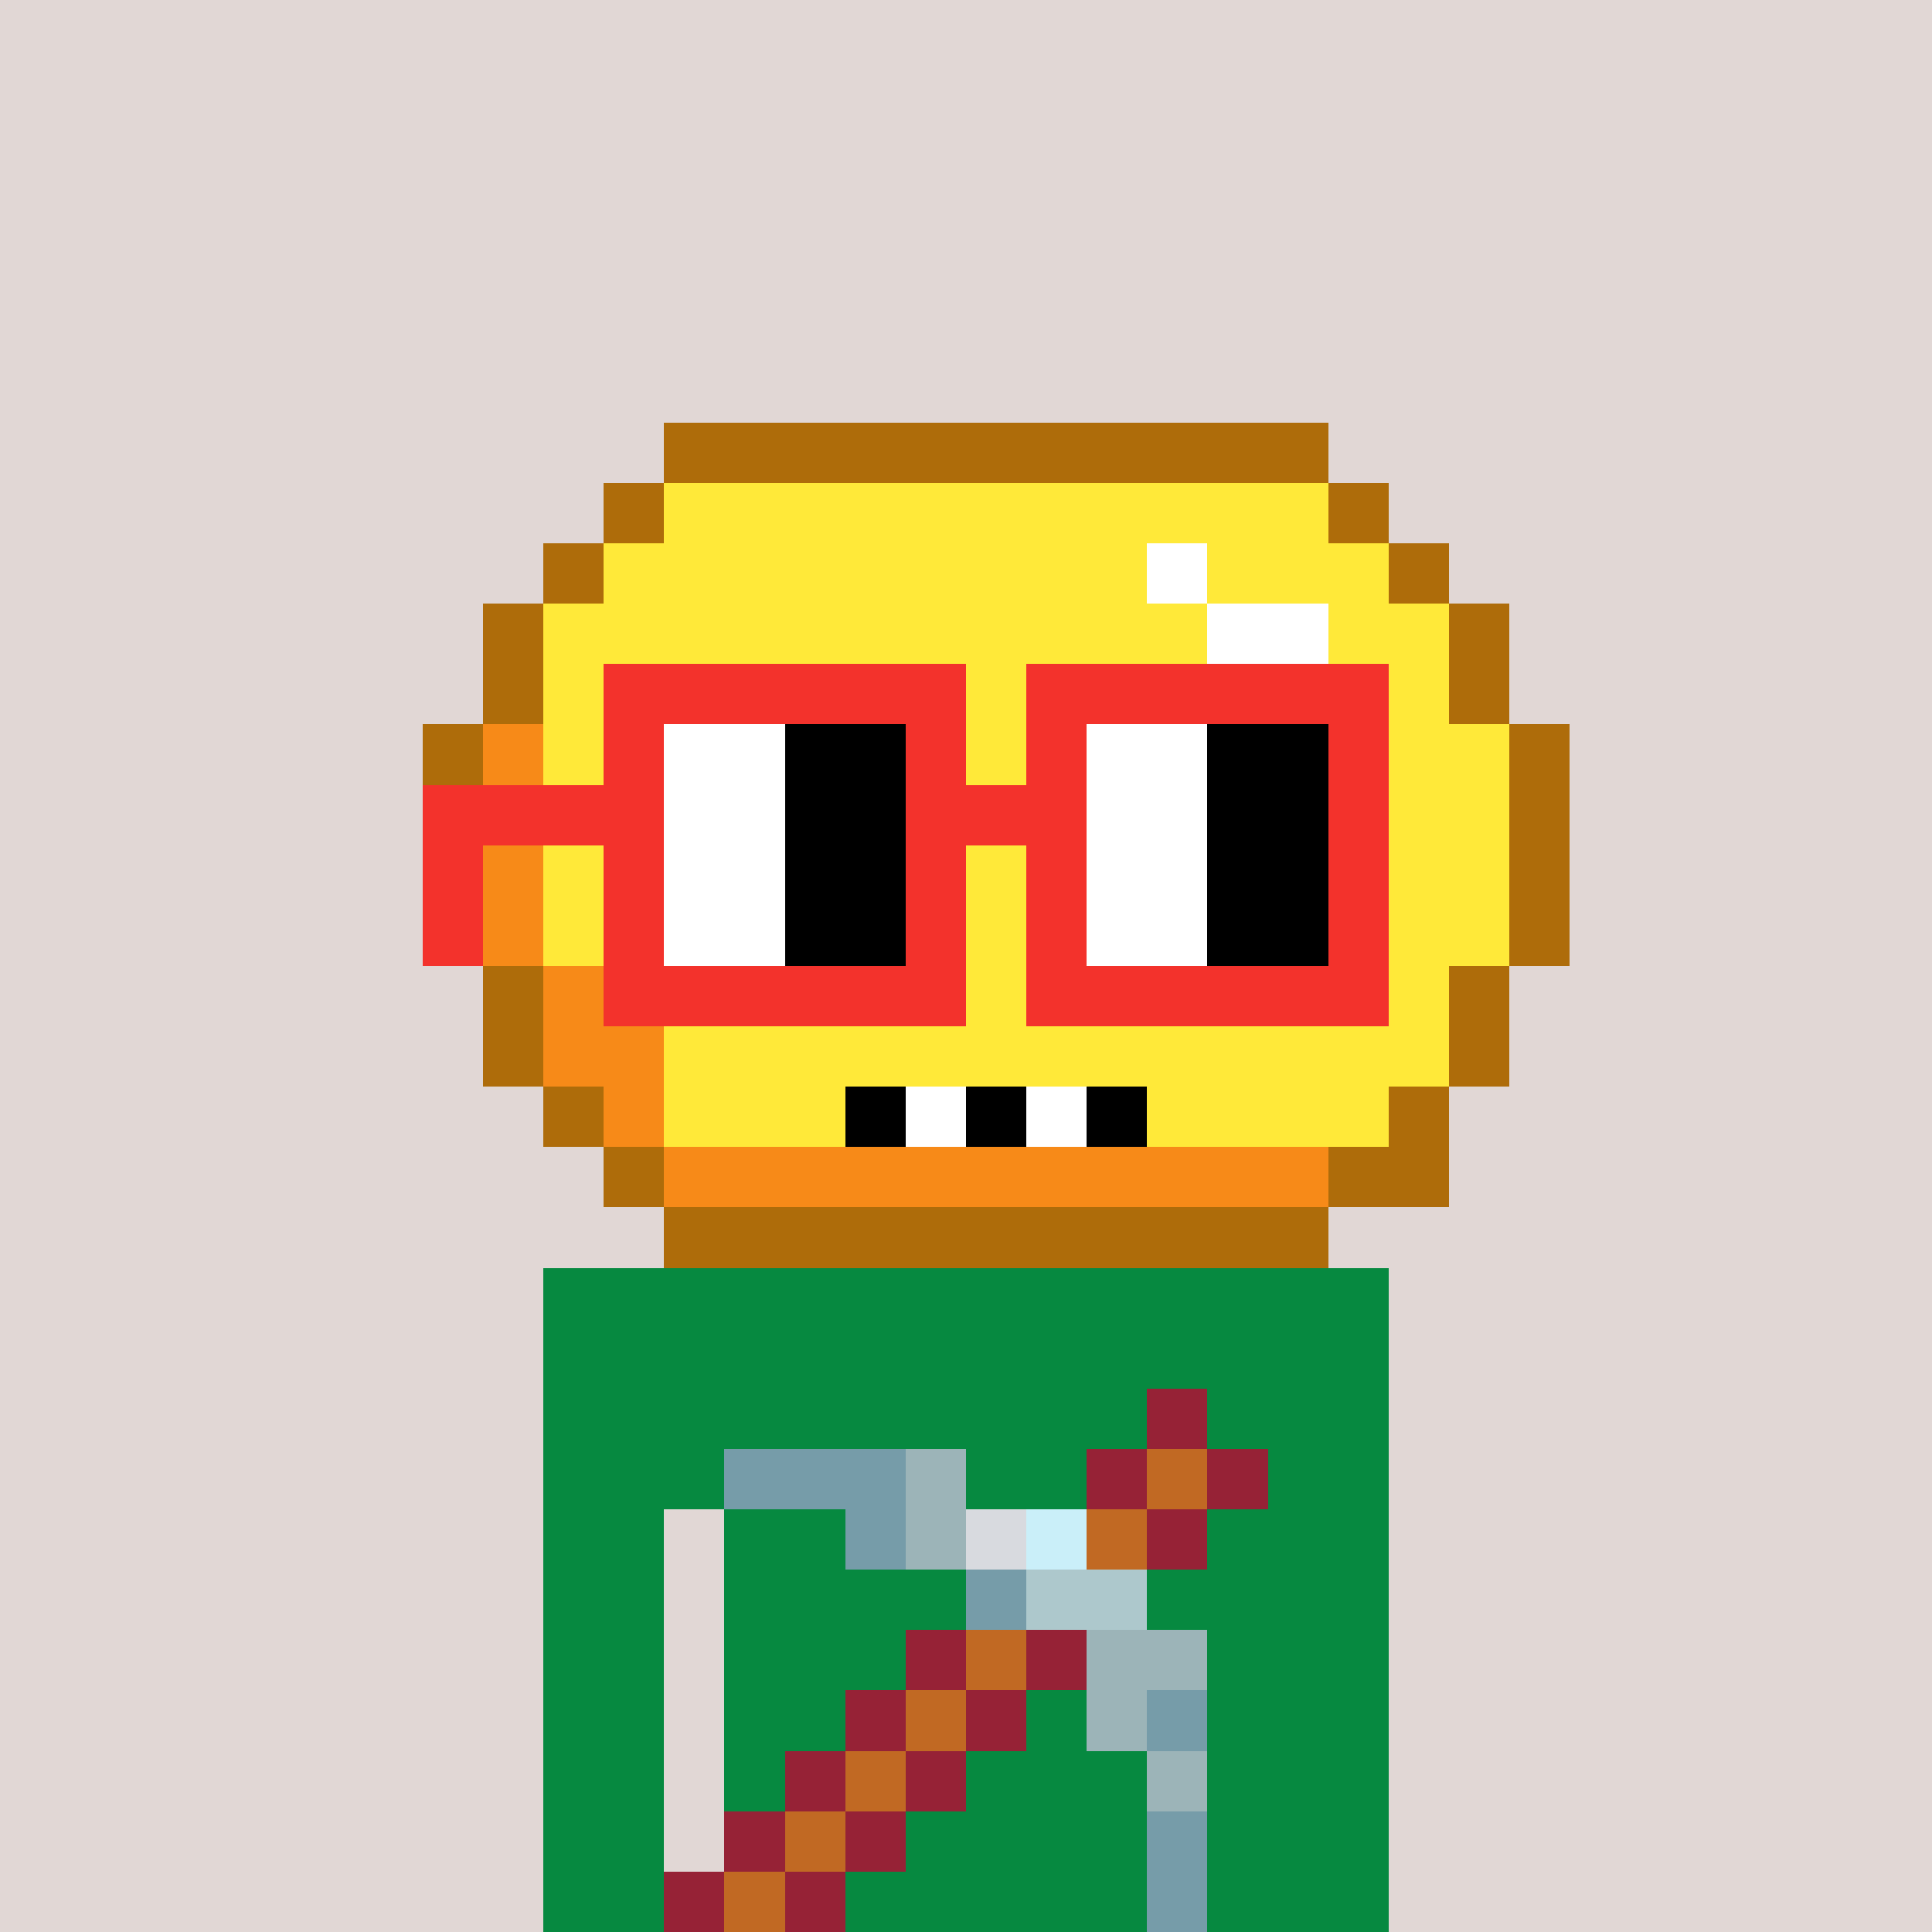 <svg width="320" height="320" viewBox="0 0 320 320" xmlns="http://www.w3.org/2000/svg" shape-rendering="crispEdges"><rect width="100%" height="100%" fill="#e1d7d5" /><rect width="140" height="10" x="90" y="210" fill="#068940" /><rect width="140" height="10" x="90" y="220" fill="#068940" /><rect width="140" height="10" x="90" y="230" fill="#068940" /><rect width="140" height="10" x="90" y="240" fill="#068940" /><rect width="20" height="10" x="90" y="250" fill="#068940" /><rect width="110" height="10" x="120" y="250" fill="#068940" /><rect width="20" height="10" x="90" y="260" fill="#068940" /><rect width="110" height="10" x="120" y="260" fill="#068940" /><rect width="20" height="10" x="90" y="270" fill="#068940" /><rect width="110" height="10" x="120" y="270" fill="#068940" /><rect width="20" height="10" x="90" y="280" fill="#068940" /><rect width="110" height="10" x="120" y="280" fill="#068940" /><rect width="20" height="10" x="90" y="290" fill="#068940" /><rect width="110" height="10" x="120" y="290" fill="#068940" /><rect width="20" height="10" x="90" y="300" fill="#068940" /><rect width="110" height="10" x="120" y="300" fill="#068940" /><rect width="20" height="10" x="90" y="310" fill="#068940" /><rect width="110" height="10" x="120" y="310" fill="#068940" /><rect width="10" height="10" x="190" y="230" fill="#962236" /><rect width="30" height="10" x="120" y="240" fill="#769ca9" /><rect width="10" height="10" x="150" y="240" fill="#9cb4b8" /><rect width="10" height="10" x="180" y="240" fill="#962236" /><rect width="10" height="10" x="190" y="240" fill="#c16923" /><rect width="10" height="10" x="200" y="240" fill="#962236" /><rect width="10" height="10" x="140" y="250" fill="#769ca9" /><rect width="10" height="10" x="150" y="250" fill="#9cb4b8" /><rect width="10" height="10" x="160" y="250" fill="#d8dadf" /><rect width="10" height="10" x="170" y="250" fill="#caeff9" /><rect width="10" height="10" x="180" y="250" fill="#c16923" /><rect width="10" height="10" x="190" y="250" fill="#962236" /><rect width="10" height="10" x="160" y="260" fill="#769ca9" /><rect width="20" height="10" x="170" y="260" fill="#adc8cc" /><rect width="10" height="10" x="150" y="270" fill="#962236" /><rect width="10" height="10" x="160" y="270" fill="#c16923" /><rect width="10" height="10" x="170" y="270" fill="#962236" /><rect width="20" height="10" x="180" y="270" fill="#9cb4b8" /><rect width="10" height="10" x="140" y="280" fill="#962236" /><rect width="10" height="10" x="150" y="280" fill="#c16923" /><rect width="10" height="10" x="160" y="280" fill="#962236" /><rect width="10" height="10" x="180" y="280" fill="#9cb4b8" /><rect width="10" height="10" x="190" y="280" fill="#769ca9" /><rect width="10" height="10" x="130" y="290" fill="#962236" /><rect width="10" height="10" x="140" y="290" fill="#c16923" /><rect width="10" height="10" x="150" y="290" fill="#962236" /><rect width="10" height="10" x="190" y="290" fill="#9cb4b8" /><rect width="10" height="10" x="120" y="300" fill="#962236" /><rect width="10" height="10" x="130" y="300" fill="#c16923" /><rect width="10" height="10" x="140" y="300" fill="#962236" /><rect width="10" height="10" x="190" y="300" fill="#769ca9" /><rect width="10" height="10" x="110" y="310" fill="#962236" /><rect width="10" height="10" x="120" y="310" fill="#c16923" /><rect width="10" height="10" x="130" y="310" fill="#962236" /><rect width="10" height="10" x="190" y="310" fill="#769ca9" /><rect width="110" height="10" x="110" y="70" fill="#ae6c0a" /><rect width="10" height="10" x="100" y="80" fill="#ae6c0a" /><rect width="110" height="10" x="110" y="80" fill="#ffe939" /><rect width="10" height="10" x="220" y="80" fill="#ae6c0a" /><rect width="10" height="10" x="90" y="90" fill="#ae6c0a" /><rect width="90" height="10" x="100" y="90" fill="#ffe939" /><rect width="10" height="10" x="190" y="90" fill="#ffffff" /><rect width="30" height="10" x="200" y="90" fill="#ffe939" /><rect width="10" height="10" x="230" y="90" fill="#ae6c0a" /><rect width="10" height="10" x="80" y="100" fill="#ae6c0a" /><rect width="110" height="10" x="90" y="100" fill="#ffe939" /><rect width="20" height="10" x="200" y="100" fill="#ffffff" /><rect width="20" height="10" x="220" y="100" fill="#ffe939" /><rect width="10" height="10" x="240" y="100" fill="#ae6c0a" /><rect width="10" height="10" x="80" y="110" fill="#ae6c0a" /><rect width="150" height="10" x="90" y="110" fill="#ffe939" /><rect width="10" height="10" x="240" y="110" fill="#ae6c0a" /><rect width="10" height="10" x="70" y="120" fill="#ae6c0a" /><rect width="10" height="10" x="80" y="120" fill="#f78a18" /><rect width="160" height="10" x="90" y="120" fill="#ffe939" /><rect width="10" height="10" x="250" y="120" fill="#ae6c0a" /><rect width="10" height="10" x="70" y="130" fill="#ae6c0a" /><rect width="10" height="10" x="80" y="130" fill="#f78a18" /><rect width="160" height="10" x="90" y="130" fill="#ffe939" /><rect width="10" height="10" x="250" y="130" fill="#ae6c0a" /><rect width="10" height="10" x="70" y="140" fill="#ae6c0a" /><rect width="10" height="10" x="80" y="140" fill="#f78a18" /><rect width="160" height="10" x="90" y="140" fill="#ffe939" /><rect width="10" height="10" x="250" y="140" fill="#ae6c0a" /><rect width="10" height="10" x="70" y="150" fill="#ae6c0a" /><rect width="10" height="10" x="80" y="150" fill="#f78a18" /><rect width="160" height="10" x="90" y="150" fill="#ffe939" /><rect width="10" height="10" x="250" y="150" fill="#ae6c0a" /><rect width="10" height="10" x="80" y="160" fill="#ae6c0a" /><rect width="20" height="10" x="90" y="160" fill="#f78a18" /><rect width="130" height="10" x="110" y="160" fill="#ffe939" /><rect width="10" height="10" x="240" y="160" fill="#ae6c0a" /><rect width="10" height="10" x="80" y="170" fill="#ae6c0a" /><rect width="20" height="10" x="90" y="170" fill="#f78a18" /><rect width="130" height="10" x="110" y="170" fill="#ffe939" /><rect width="10" height="10" x="240" y="170" fill="#ae6c0a" /><rect width="10" height="10" x="90" y="180" fill="#ae6c0a" /><rect width="10" height="10" x="100" y="180" fill="#f78a18" /><rect width="30" height="10" x="110" y="180" fill="#ffe939" /><rect width="10" height="10" x="140" y="180" fill="#000000" /><rect width="10" height="10" x="150" y="180" fill="#ffffff" /><rect width="10" height="10" x="160" y="180" fill="#000000" /><rect width="10" height="10" x="170" y="180" fill="#ffffff" /><rect width="10" height="10" x="180" y="180" fill="#000000" /><rect width="40" height="10" x="190" y="180" fill="#ffe939" /><rect width="10" height="10" x="230" y="180" fill="#ae6c0a" /><rect width="10" height="10" x="100" y="190" fill="#ae6c0a" /><rect width="110" height="10" x="110" y="190" fill="#f78a18" /><rect width="20" height="10" x="220" y="190" fill="#ae6c0a" /><rect width="110" height="10" x="110" y="200" fill="#ae6c0a" /><rect width="60" height="10" x="100" y="110" fill="#f3322c" /><rect width="60" height="10" x="170" y="110" fill="#f3322c" /><rect width="10" height="10" x="100" y="120" fill="#f3322c" /><rect width="20" height="10" x="110" y="120" fill="#ffffff" /><rect width="20" height="10" x="130" y="120" fill="#000000" /><rect width="10" height="10" x="150" y="120" fill="#f3322c" /><rect width="10" height="10" x="170" y="120" fill="#f3322c" /><rect width="20" height="10" x="180" y="120" fill="#ffffff" /><rect width="20" height="10" x="200" y="120" fill="#000000" /><rect width="10" height="10" x="220" y="120" fill="#f3322c" /><rect width="40" height="10" x="70" y="130" fill="#f3322c" /><rect width="20" height="10" x="110" y="130" fill="#ffffff" /><rect width="20" height="10" x="130" y="130" fill="#000000" /><rect width="30" height="10" x="150" y="130" fill="#f3322c" /><rect width="20" height="10" x="180" y="130" fill="#ffffff" /><rect width="20" height="10" x="200" y="130" fill="#000000" /><rect width="10" height="10" x="220" y="130" fill="#f3322c" /><rect width="10" height="10" x="70" y="140" fill="#f3322c" /><rect width="10" height="10" x="100" y="140" fill="#f3322c" /><rect width="20" height="10" x="110" y="140" fill="#ffffff" /><rect width="20" height="10" x="130" y="140" fill="#000000" /><rect width="10" height="10" x="150" y="140" fill="#f3322c" /><rect width="10" height="10" x="170" y="140" fill="#f3322c" /><rect width="20" height="10" x="180" y="140" fill="#ffffff" /><rect width="20" height="10" x="200" y="140" fill="#000000" /><rect width="10" height="10" x="220" y="140" fill="#f3322c" /><rect width="10" height="10" x="70" y="150" fill="#f3322c" /><rect width="10" height="10" x="100" y="150" fill="#f3322c" /><rect width="20" height="10" x="110" y="150" fill="#ffffff" /><rect width="20" height="10" x="130" y="150" fill="#000000" /><rect width="10" height="10" x="150" y="150" fill="#f3322c" /><rect width="10" height="10" x="170" y="150" fill="#f3322c" /><rect width="20" height="10" x="180" y="150" fill="#ffffff" /><rect width="20" height="10" x="200" y="150" fill="#000000" /><rect width="10" height="10" x="220" y="150" fill="#f3322c" /><rect width="60" height="10" x="100" y="160" fill="#f3322c" /><rect width="60" height="10" x="170" y="160" fill="#f3322c" /></svg>